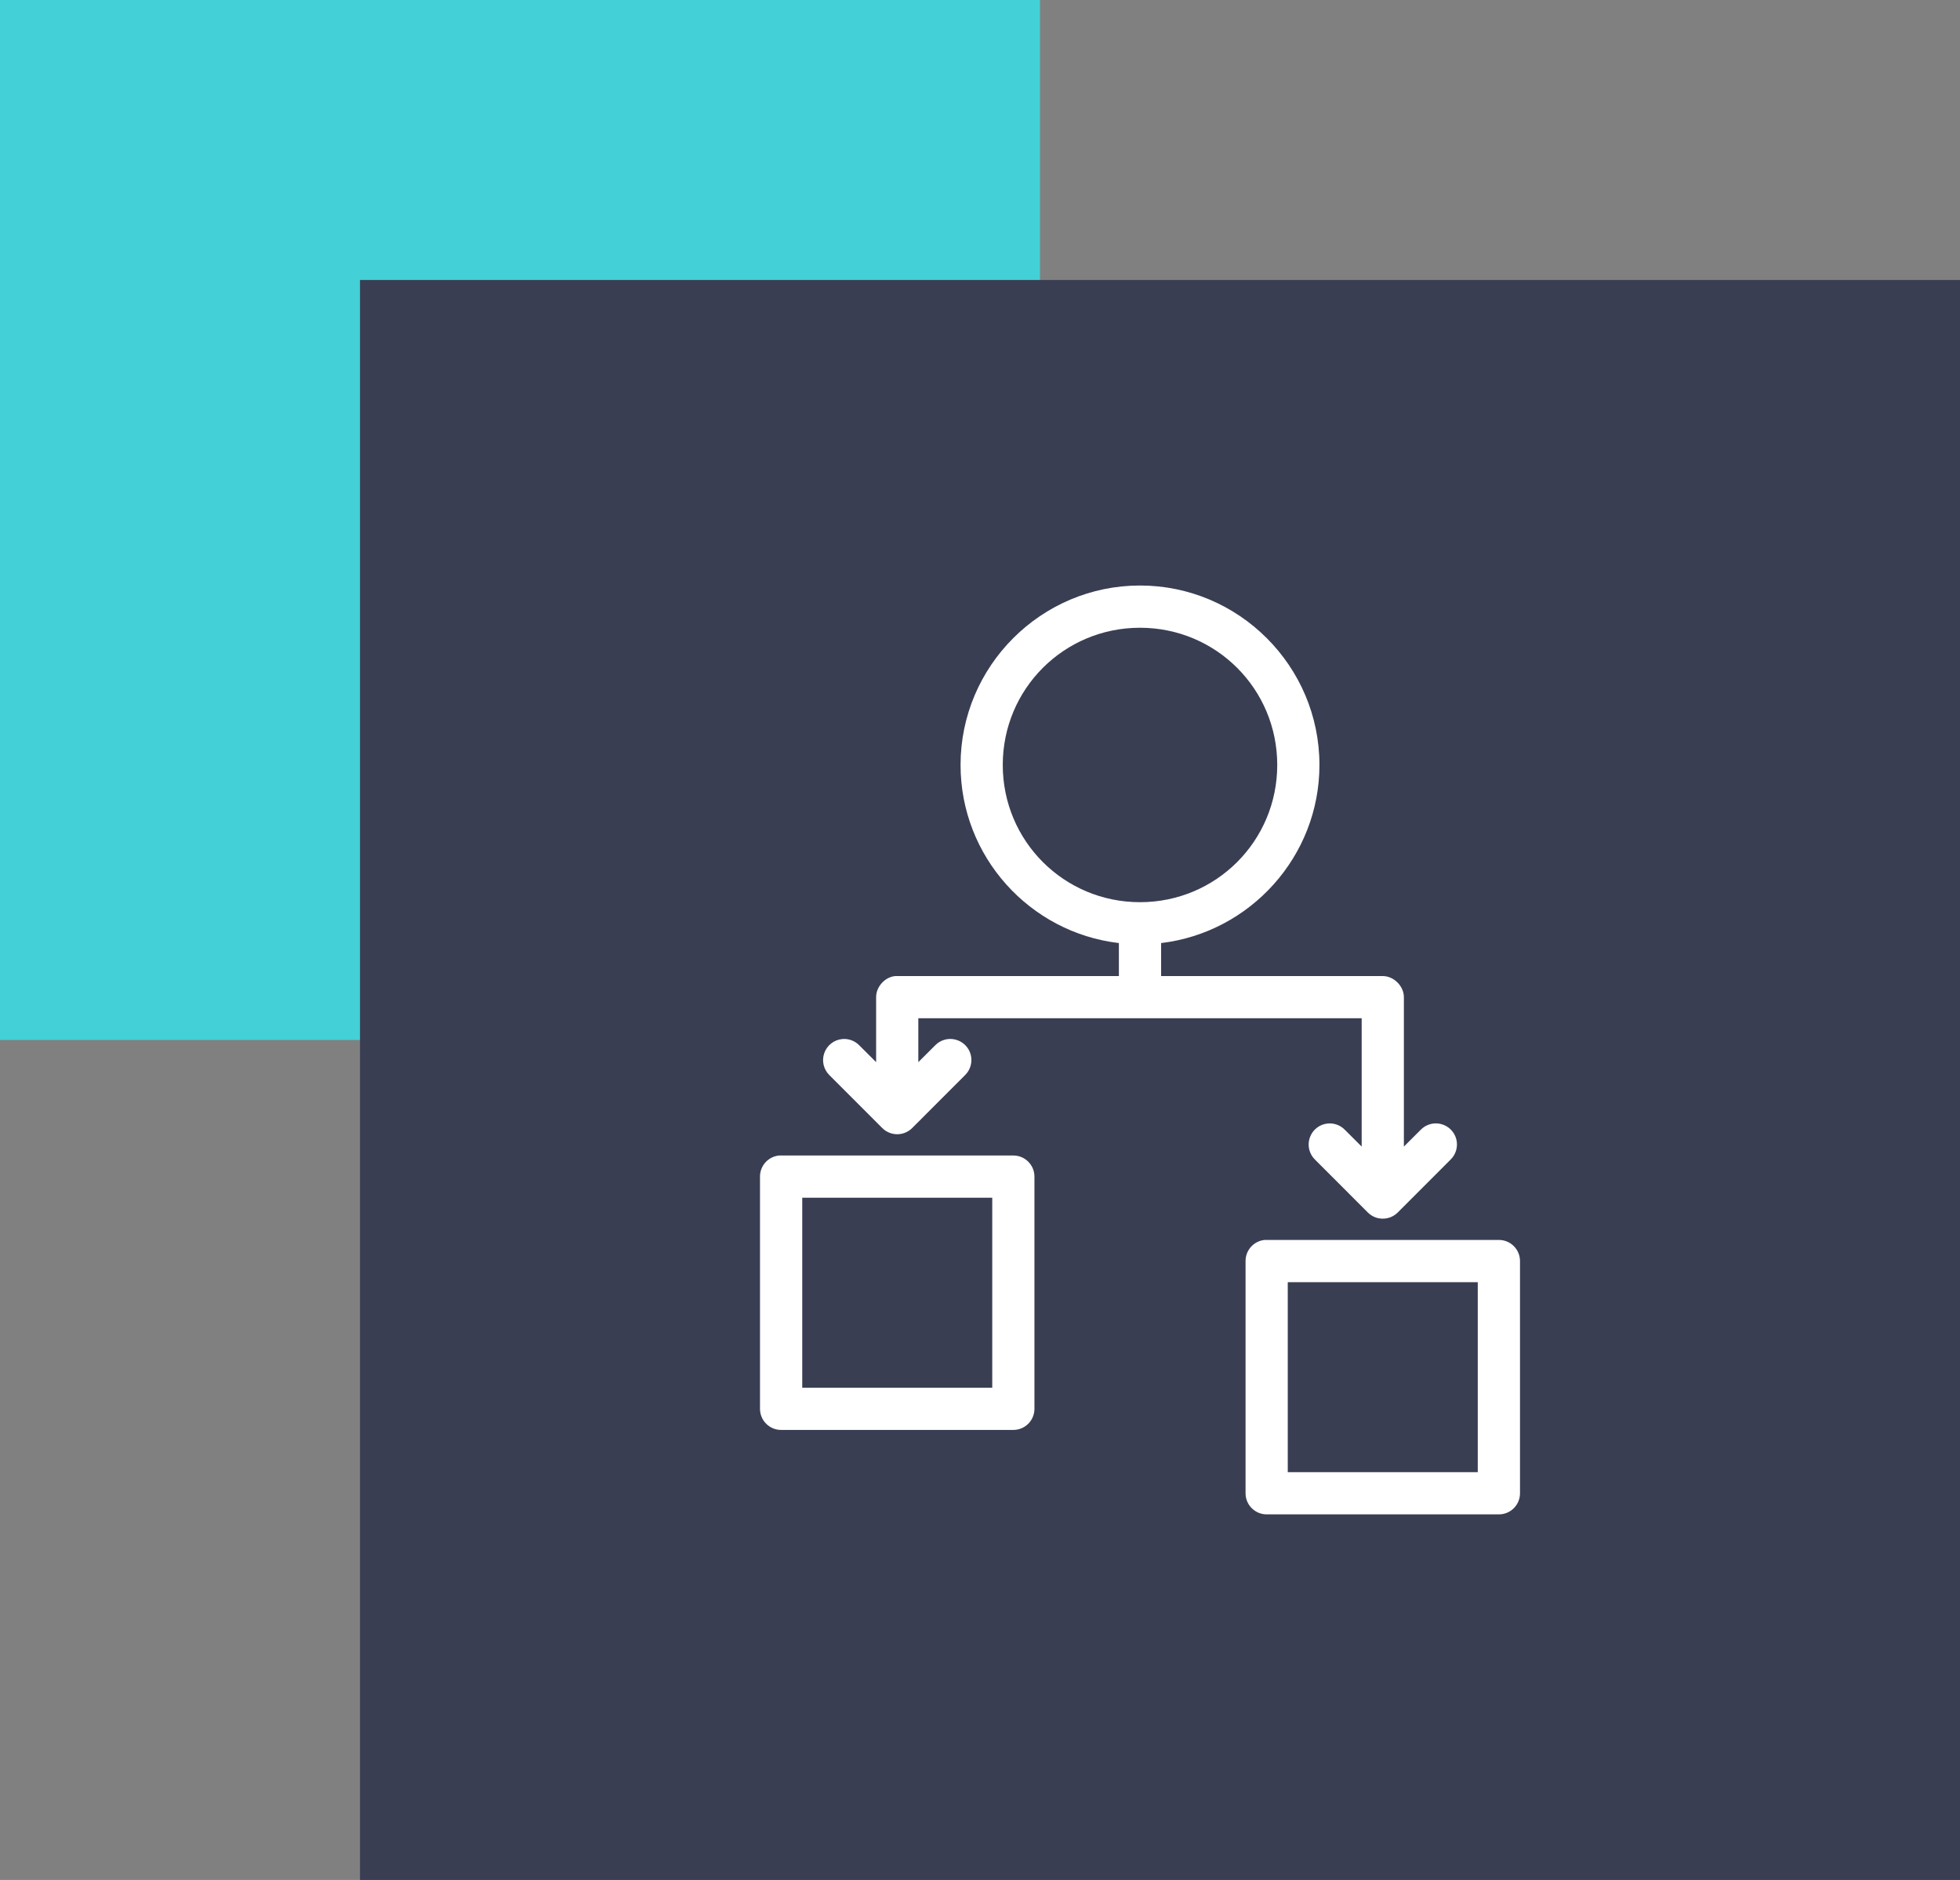 <?xml version="1.0" encoding="UTF-8"?>
<svg width="49px" height="47px" viewBox="0 0 49 47" version="1.1" xmlns="http://www.w3.org/2000/svg" xmlns:xlink="http://www.w3.org/1999/xlink">
    <rect x="0" y="0" width="49" height="47" fill="#808080" stroke="none"/>
    <!-- Generator: Sketch 52.1 (67048) - http://www.bohemiancoding.com/sketch -->
    <title>Group 11</title>
    <desc>Created with Sketch.</desc>
    <g id="Concept-3" stroke="none" stroke-width="1" fill="none" fill-rule="evenodd">
        <g id="1-copy-25" transform="translate(-269, -2187)">
            <g id="Group-8" transform="translate(178, 1665)">
                <g id="Group-2" transform="translate(0, 436)">
                    <g id="Group-4-Copy-2">
                        <g id="Group-11" transform="translate(91, 86)">
                            <g id="Group-3-Copy">
                                <rect id="Rectangle-5" fill="#43D0D6" x="0" y="0" width="26" height="26"></rect>
                                <rect id="Rectangle-23-Copy" fill="#393E53" x="9" y="7" width="40" height="40"></rect>
                            </g>
                            <g id="Group" transform="translate(19, 14.638)" fill="#FFFFFF" fill-rule="nonzero">
                                <path d="M9.5,0 C7.029,0 5.014,2.015 5.014,4.486 C5.014,6.78 6.746,8.678 8.972,8.939 L8.972,9.764 L3.431,9.764 C3.414,9.763 3.398,9.763 3.381,9.764 C3.122,9.788 2.902,10.031 2.903,10.292 L2.903,11.916 L2.482,11.496 C2.37,11.381 2.213,11.323 2.053,11.339 C1.848,11.359 1.673,11.497 1.606,11.692 C1.538,11.887 1.591,12.104 1.74,12.246 L3.059,13.566 C3.265,13.769 3.596,13.769 3.802,13.566 L5.121,12.246 C5.26,12.114 5.316,11.918 5.269,11.733 C5.222,11.548 5.078,11.403 4.893,11.354 C4.709,11.304 4.512,11.359 4.379,11.496 L3.958,11.916 L3.958,10.819 L15.042,10.819 L15.042,14.027 L14.621,13.607 C14.509,13.492 14.352,13.435 14.192,13.45 C13.987,13.47 13.812,13.608 13.745,13.803 C13.677,13.998 13.73,14.215 13.879,14.357 L15.198,15.677 C15.404,15.88 15.735,15.88 15.941,15.677 L17.26,14.357 C17.398,14.226 17.455,14.029 17.408,13.844 C17.36,13.659 17.217,13.514 17.032,13.465 C16.848,13.415 16.651,13.47 16.518,13.607 L16.097,14.027 L16.097,10.292 C16.097,10.015 15.846,9.764 15.569,9.764 L10.028,9.764 L10.028,8.939 C12.25,8.675 13.986,6.777 13.986,4.486 C13.986,2.015 11.971,0 9.5,0 Z M9.5,1.056 C11.401,1.056 12.931,2.585 12.931,4.486 C12.931,6.387 11.401,7.917 9.5,7.917 C7.599,7.917 6.069,6.387 6.069,4.486 C6.069,2.585 7.599,1.056 9.5,1.056 Z M0.478,14.25 C0.206,14.276 -0.001,14.505 4.99109605e-06,14.778 L4.99109605e-06,20.583 C3.41338718e-05,20.875 0.236,21.111 0.528,21.111 L6.333,21.111 C6.625,21.111 6.861,20.875 6.861,20.583 L6.861,14.778 C6.861,14.486 6.625,14.25 6.333,14.25 L0.528,14.25 C0.511,14.249 0.495,14.249 0.478,14.25 Z M1.056,15.306 L5.806,15.306 L5.806,20.056 L1.056,20.056 L1.056,15.306 Z M12.617,16.361 C12.345,16.387 12.138,16.616 12.139,16.889 L12.139,22.694 C12.139,22.986 12.375,23.222 12.667,23.222 L18.472,23.222 C18.764,23.222 19,22.986 19,22.694 L19,16.889 C19,16.597 18.764,16.361 18.472,16.361 L12.667,16.361 C12.65,16.36 12.634,16.36 12.617,16.361 Z M13.194,17.417 L17.944,17.417 L17.944,22.167 L13.194,22.167 L13.194,17.417 Z" id="Shape"></path>
                            </g>
                        </g>
                    </g>
                </g>
            </g>
        </g>
    </g>
</svg>
